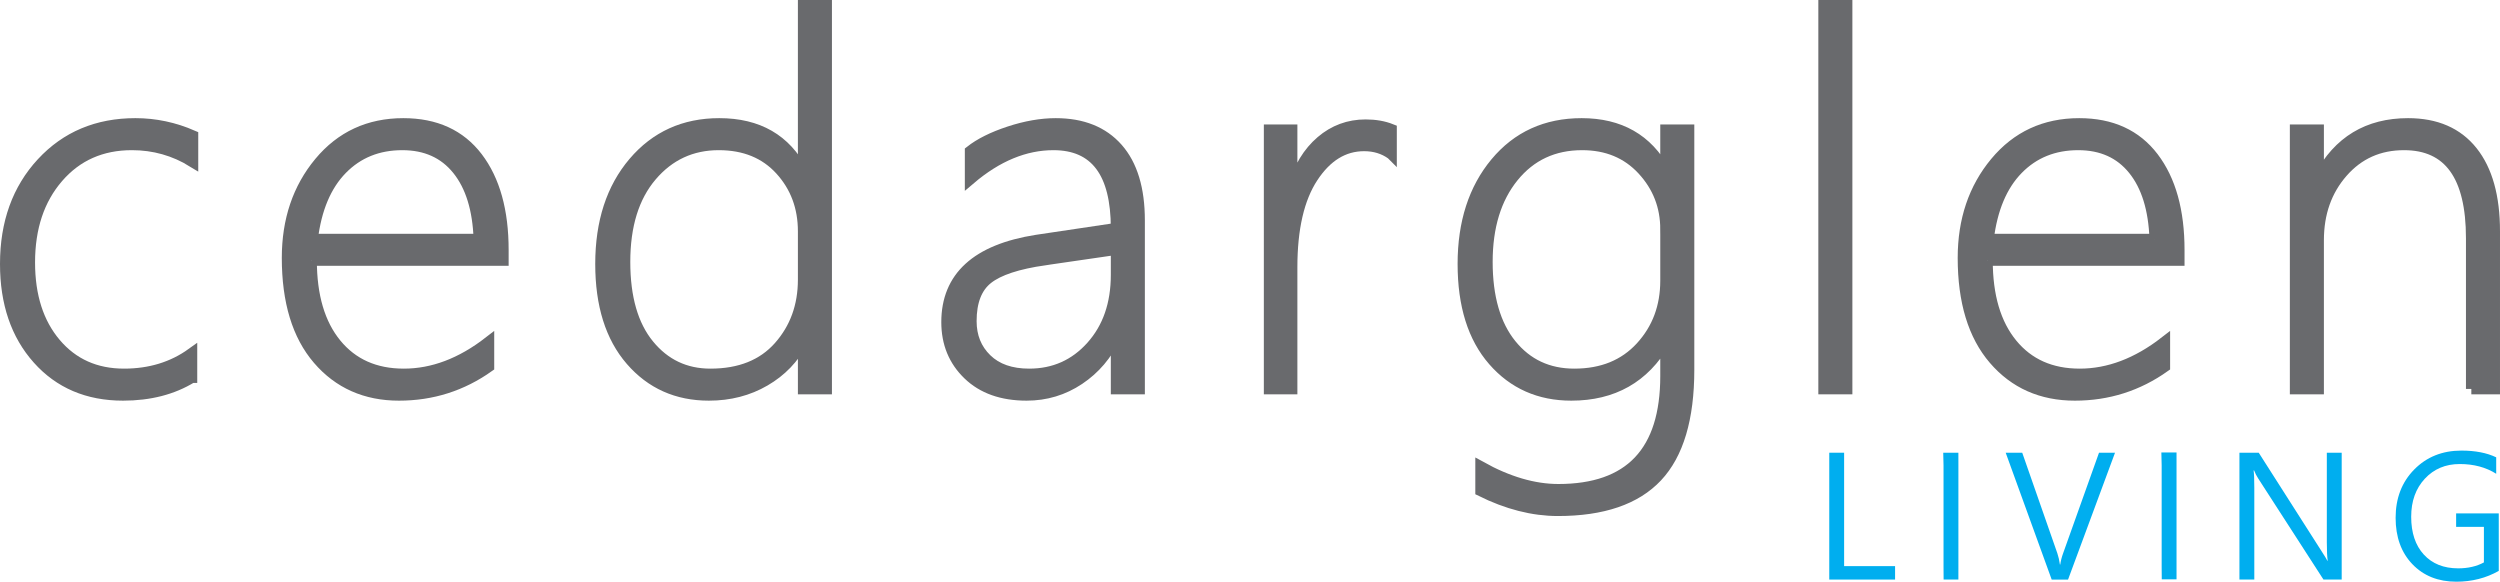 <svg xmlns="http://www.w3.org/2000/svg" id="Layer_1" viewBox="0 0 1504.7 350.11"><defs><style>.cls-1{fill:#00aeef;}.cls-2{fill:#696a6d;}.cls-3{fill:none;stroke:#696a6d;stroke-miterlimit:10;stroke-width:6.48px;}</style></defs><polygon class="cls-1" points="1140.61 348.83 1101 348.83 1101 272.48 1109.94 272.48 1109.94 340.74 1140.61 340.74 1140.61 348.83 1140.61 348.83"></polygon><polygon class="cls-1" points="1178.71 272.48 1178.72 280.15 1178.72 341.16 1178.71 348.83 1169.821 348.83 1169.77 341.16 1169.77 280.15 1169.59 272.48 1178.71 272.48 1178.71 272.48"></polygon><path class="cls-1" d="M1272.99,272.48l-28.271,76.351h-9.85l-27.681-76.351h9.95l21.141,60.54c.67,1.95,1.18,4.2,1.54,6.76h.21c.29-2.13.87-4.42,1.76-6.87l21.569-60.43h9.631Z"></path><path class="cls-1" d="M1409.42,348.83h-10.97l-39.29-60.86c-1-1.52-1.811-3.12-2.45-4.79h-.319c.279,1.64.43,5.13.43,10.49v55.16h-8.95v-76.351h11.61l38.22,59.9c1.6,2.479,2.63,4.189,3.09,5.109h.22c-.359-2.2-.54-5.939-.54-11.24v-53.77h8.95v76.351h0Z"></path><path class="cls-1" d="M1503.96,343.61c-7.67,4.34-16.18,6.5-25.56,6.5-10.891,0-19.7-3.52-26.431-10.54-6.729-7.03-10.09-16.33-10.09-27.899,0-11.82,3.74-21.521,11.21-29.101,7.471-7.58,16.941-11.37,28.4-11.37,8.31,0,15.279,1.351,20.93,4.05v9.9c-6.18-3.9-13.49-5.86-21.939-5.86-8.561,0-15.561,2.95-21.03,8.841-5.47,5.89-8.2,13.529-8.2,22.899,0,9.65,2.54,17.24,7.609,22.76,5.08,5.521,11.971,8.28,20.66,8.28,5.971,0,11.131-1.189,15.5-3.569v-21.4h-16.72v-8.09h25.66v34.6h0Z"></path><path class="cls-2" d="M115.472,227.245c-11.573,7.106-25.381,10.662-41.42,10.662-21.22,0-38.326-7.284-51.319-21.857-12.997-14.562-19.493-33.624-19.493-57.18,0-24.767,7.31-45.046,21.928-60.837,14.62-15.785,33.4-23.68,56.344-23.68,11.879,0,23.4,2.44,34.568,7.313v15.833c-11.168-6.898-23.401-10.353-36.699-10.353-18.274,0-33.097,6.571-44.467,19.721-11.372,13.149-17.056,30.175-17.056,51.089,0,20.207,5.202,36.45,15.608,48.732,10.407,12.283,24.138,18.427,41.193,18.427,15.632,0,29.239-4.161,40.811-12.49v14.621h0Z"></path><path class="cls-3" d="M115.472,227.245c-11.573,7.106-25.381,10.662-41.42,10.662-21.22,0-38.326-7.284-51.319-21.857-12.997-14.562-19.493-33.624-19.493-57.18,0-24.767,7.31-45.046,21.928-60.837,14.62-15.785,33.4-23.68,56.344-23.68,11.879,0,23.4,2.44,34.568,7.313v15.833c-11.168-6.898-23.401-10.353-36.699-10.353-18.274,0-33.097,6.571-44.467,19.721-11.372,13.149-17.056,30.175-17.056,51.089,0,20.207,5.202,36.45,15.608,48.732,10.407,12.283,24.138,18.427,41.193,18.427,15.632,0,29.239-4.161,40.811-12.49v14.621h0Z"></path><path class="cls-2" d="M288.283,143.946c-.61-17.97-4.926-31.927-12.945-41.876-8.02-9.95-19.087-14.924-33.198-14.924-14.619,0-26.725,4.897-36.319,14.692-9.594,9.802-15.51,23.835-17.74,42.108h100.202ZM187.471,156.739c0,21.425,4.949,38.171,14.847,50.252,9.899,12.087,23.476,18.124,40.736,18.124,17.461,0,34.516-6.447,51.168-19.341v14.924c-16.143,11.477-34.164,17.21-54.06,17.21-20.103,0-36.347-7.213-48.731-21.626-12.388-14.414-18.579-34.77-18.579-61.069,0-22.736,6.473-41.899,19.416-57.483,12.944-15.583,29.771-23.377,50.482-23.377,19.39,0,34.264,6.803,44.618,20.409,10.355,13.601,15.533,32.182,15.533,55.732v6.245h-115.43Z"></path><path class="cls-3" d="M288.283,143.946c-.61-17.97-4.926-31.927-12.945-41.876-8.02-9.95-19.087-14.924-33.198-14.924-14.619,0-26.725,4.897-36.319,14.692-9.594,9.802-15.51,23.835-17.74,42.108h100.202ZM187.471,156.739c0,21.425,4.949,38.171,14.847,50.252,9.899,12.087,23.476,18.124,40.736,18.124,17.461,0,34.516-6.447,51.168-19.341v14.924c-16.143,11.477-34.164,17.21-54.06,17.21-20.103,0-36.347-7.213-48.731-21.626-12.388-14.414-18.579-34.77-18.579-61.069,0-22.736,6.473-41.899,19.416-57.483,12.944-15.583,29.771-23.377,50.482-23.377,19.39,0,34.264,6.803,44.618,20.409,10.355,13.601,15.533,32.182,15.533,55.732v6.245h-115.43Z"></path><path class="cls-2" d="M483.478,139.226c0-14.514-4.595-26.827-13.781-36.93-9.19-10.098-21.548-15.15-37.081-15.15-16.348,0-29.847,6.269-40.508,18.806-10.66,12.538-15.989,29.772-15.989,51.701,0,21.526,4.796,38.149,14.391,49.872,9.593,11.725,21.952,17.59,37.081,17.59,17.765,0,31.522-5.509,41.269-16.52,9.744-11.019,14.618-24.446,14.618-40.279v-29.089h0ZM483.478,234.097v-28.323h-.608c-5.079,9.849-12.59,17.667-22.54,23.449-9.949,5.788-21.166,8.684-33.654,8.684-19.188,0-34.848-7.005-46.979-21.015-12.133-14.011-18.197-33.352-18.197-58.023,0-25.176,6.624-45.556,19.872-61.14,13.249-15.583,30.431-23.377,51.548-23.377,23.35,0,39.999,9.593,49.95,28.78h.608V3.24h14.01v230.857h-14.01Z"></path><path class="cls-3" d="M483.478,139.226c0-14.514-4.595-26.827-13.781-36.93-9.19-10.098-21.548-15.15-37.081-15.15-16.348,0-29.847,6.269-40.508,18.806-10.66,12.538-15.989,29.772-15.989,51.701,0,21.526,4.796,38.149,14.391,49.872,9.593,11.725,21.952,17.59,37.081,17.59,17.765,0,31.522-5.509,41.269-16.52,9.744-11.019,14.618-24.446,14.618-40.279v-29.089h0ZM483.478,234.097v-28.323h-.608c-5.079,9.849-12.59,17.667-22.54,23.449-9.949,5.788-21.166,8.684-33.654,8.684-19.188,0-34.848-7.005-46.979-21.015-12.133-14.011-18.197-33.352-18.197-58.023,0-25.176,6.624-45.556,19.872-61.14,13.249-15.583,30.431-23.377,51.548-23.377,23.35,0,39.999,9.593,49.95,28.78h.608V3.24h14.01v230.857h-14.01Z"></path><path class="cls-2" d="M628.877,156.436c-16.346,2.333-27.817,6.115-34.415,11.345-6.6,5.23-9.899,13.731-9.899,25.502,0,9.243,3.07,16.854,9.213,22.843,6.141,5.996,14.696,8.988,25.661,8.988,15.023,0,27.511-5.562,37.46-16.675,9.95-11.119,14.924-25.456,14.924-43.022v-15.227l-42.944,6.245h0ZM671.821,234.097v-31.215h-.608c-4.976,10.656-12.21,19.163-21.701,25.504-9.494,6.346-20.025,9.521-31.598,9.521-14.825,0-26.549-4.161-35.178-12.49-8.63-8.322-12.945-18.831-12.945-31.522,0-27.207,18.021-43.651,54.061-49.338l47.969-7.159c0-33.5-12.589-50.252-37.766-50.252-17.158,0-33.859,6.904-50.101,20.712v-16.907c5.787-4.565,13.629-8.471,23.528-11.725,9.899-3.247,19.212-4.873,27.944-4.873,16.039,0,28.451,4.974,37.233,14.924,8.78,9.949,13.173,24.417,13.173,43.401v101.419h-14.011Z"></path><path class="cls-3" d="M628.877,156.436c-16.346,2.333-27.817,6.115-34.415,11.345-6.6,5.23-9.899,13.731-9.899,25.502,0,9.243,3.07,16.854,9.213,22.843,6.141,5.996,14.696,8.988,25.661,8.988,15.023,0,27.511-5.562,37.46-16.675,9.95-11.119,14.924-25.456,14.924-43.022v-15.227l-42.944,6.245h0ZM671.821,234.097v-31.215h-.608c-4.976,10.656-12.21,19.163-21.701,25.504-9.494,6.346-20.025,9.521-31.598,9.521-14.825,0-26.549-4.161-35.178-12.49-8.63-8.322-12.945-18.831-12.945-31.522,0-27.207,18.021-43.651,54.061-49.338l47.969-7.159c0-33.5-12.589-50.252-37.766-50.252-17.158,0-33.859,6.904-50.101,20.712v-16.907c5.787-4.565,13.629-8.471,23.528-11.725,9.899-3.247,19.212-4.873,27.944-4.873,16.039,0,28.451,4.974,37.233,14.924,8.78,9.949,13.173,24.417,13.173,43.401v101.419h-14.011Z"></path><path class="cls-2" d="M837.474,92.779c-4.672-3.348-10.15-5.022-16.443-5.022-12.288,0-22.595,6.346-30.917,19.032-8.323,12.693-12.484,30.71-12.484,54.064v73.244h-13.706V78.164h13.706v34.568h.605c3.556-11.879,9.189-21.116,16.906-27.718,7.712-6.601,16.646-9.896,26.804-9.896,5.782,0,10.965.909,15.529,2.737v14.924h0Z"></path><path class="cls-3" d="M837.474,92.779c-4.672-3.348-10.15-5.022-16.443-5.022-12.288,0-22.595,6.346-30.917,19.032-8.323,12.693-12.484,30.71-12.484,54.064v73.244h-13.706V78.164h13.706v34.568h.605c3.556-11.879,9.189-21.116,16.906-27.718,7.712-6.601,16.646-9.896,26.804-9.896,5.782,0,10.965.909,15.529,2.737v14.924h0Z"></path><path class="cls-2" d="M1002.52,138.009c0-13.808-4.645-25.734-13.933-35.785-9.291-10.05-21.397-15.078-36.319-15.078-17.16,0-30.968,6.447-41.422,19.341-10.457,12.894-15.684,29.949-15.684,51.166s4.796,37.893,14.39,49.718c9.593,11.831,22.256,17.744,37.993,17.744,16.753,0,30.101-5.432,40.051-16.295,9.949-10.864,14.924-24.162,14.924-39.899v-30.912h0ZM1016.531,222.527c0,29.333-6.4,50.813-19.188,64.413-12.793,13.601-32.691,20.41-59.697,20.41-15.024,0-30.507-3.96-46.443-11.88v-14.62c16.446,9.14,32.026,13.7,46.75,13.7,43.042,0,64.567-22.74,64.567-68.219v-20.255h-.609c-12.284,21.224-31.015,31.831-56.191,31.831-19.189,0-34.85-6.957-46.98-20.866-12.133-13.91-18.199-33.298-18.199-58.171s6.548-45.176,19.646-60.914c13.097-15.732,30.354-23.603,51.775-23.603,22.941,0,39.593,9.492,49.948,28.477h.609v-24.666h14.011v144.363h0Z"></path><path class="cls-3" d="M1002.52,138.009c0-13.808-4.645-25.734-13.933-35.785-9.291-10.05-21.397-15.078-36.319-15.078-17.16,0-30.968,6.447-41.422,19.341-10.457,12.894-15.684,29.949-15.684,51.166s4.796,37.893,14.39,49.718c9.593,11.831,22.256,17.744,37.993,17.744,16.753,0,30.101-5.432,40.051-16.295,9.949-10.864,14.924-24.162,14.924-39.899v-30.912h0ZM1016.531,222.527c0,29.333-6.4,50.813-19.188,64.413-12.793,13.601-32.691,20.41-59.697,20.41-15.024,0-30.507-3.96-46.443-11.88v-14.62c16.446,9.14,32.026,13.7,46.75,13.7,43.042,0,64.567-22.74,64.567-68.219v-20.255h-.609c-12.284,21.224-31.015,31.831-56.191,31.831-19.189,0-34.85-6.957-46.98-20.866-12.133-13.91-18.199-33.298-18.199-58.171s6.548-45.176,19.646-60.914c13.097-15.732,30.354-23.603,51.775-23.603,22.941,0,39.593,9.492,49.948,28.477h.609v-24.666h14.011v144.363h0Z"></path><polygon class="cls-2" points="1097.66 234.097 1097.66 3.24 1111.67 3.24 1111.67 234.097 1097.66 234.097 1097.66 234.097"></polygon><polygon class="cls-3" points="1097.66 234.097 1097.66 3.24 1111.67 3.24 1111.67 234.097 1097.66 234.097 1097.66 234.097"></polygon><path class="cls-2" d="M1296.97,143.946c-.61-17.97-4.92-31.927-12.939-41.876-8.021-9.95-19.091-14.924-33.2-14.924-14.62,0-26.73,4.897-36.32,14.692-9.59,9.802-15.51,23.835-17.74,42.108h100.2ZM1196.16,156.739c0,21.425,4.949,38.171,14.85,50.252,9.891,12.087,23.471,18.124,40.73,18.124,17.46,0,34.52-6.447,51.17-19.341v14.924c-16.141,11.477-34.16,17.21-54.061,17.21-20.1,0-36.35-7.213-48.729-21.626-12.39-14.414-18.58-34.77-18.58-61.069,0-22.736,6.47-41.899,19.42-57.483,12.94-15.583,29.771-23.377,50.48-23.377,19.391,0,34.261,6.803,44.621,20.409,10.35,13.601,15.529,32.182,15.529,55.732v6.245h-115.43Z"></path><path class="cls-3" d="M1296.97,143.946c-.61-17.97-4.92-31.927-12.939-41.876-8.021-9.95-19.091-14.924-33.2-14.924-14.62,0-26.73,4.897-36.32,14.692-9.59,9.802-15.51,23.835-17.74,42.108h100.2ZM1196.16,156.739c0,21.425,4.949,38.171,14.85,50.252,9.891,12.087,23.471,18.124,40.73,18.124,17.46,0,34.52-6.447,51.17-19.341v14.924c-16.141,11.477-34.16,17.21-54.061,17.21-20.1,0-36.35-7.213-48.729-21.626-12.39-14.414-18.58-34.77-18.58-61.069,0-22.736,6.47-41.899,19.42-57.483,12.94-15.583,29.771-23.377,50.48-23.377,19.391,0,34.261,6.803,44.621,20.409,10.35,13.601,15.529,32.182,15.529,55.732v6.245h-115.43Z"></path><path class="cls-2" d="M1487.45,234.097v-90.757c0-37.465-13.511-56.194-40.511-56.194-15.029,0-27.359,5.509-37,16.521-9.649,11.018-14.47,24.648-14.47,40.89v89.54h-14.01V78.164h14.01v28.323h.61c11.37-21.419,29.13-32.134,53.3-32.134,16.851,0,29.74,5.61,38.681,16.83,8.93,11.219,13.399,27.236,13.399,48.043v94.871h-14.01Z"></path><path class="cls-3" d="M1487.45,234.097v-90.757c0-37.465-13.511-56.194-40.511-56.194-15.029,0-27.359,5.509-37,16.521-9.649,11.018-14.47,24.648-14.47,40.89v89.54h-14.01V78.164h14.01v28.323h.61c11.37-21.419,29.13-32.134,53.3-32.134,16.851,0,29.74,5.61,38.681,16.83,8.93,11.219,13.399,27.236,13.399,48.043v94.871h-14.01Z"></path><polygon class="cls-1" points="1310.01 272.34 1310.01 280.01 1310.01 341.02 1310.01 348.69 1301.12 348.69 1301.061 341.02 1301.061 280.01 1300.88 272.34 1310.01 272.34 1310.01 272.34"></polygon></svg>